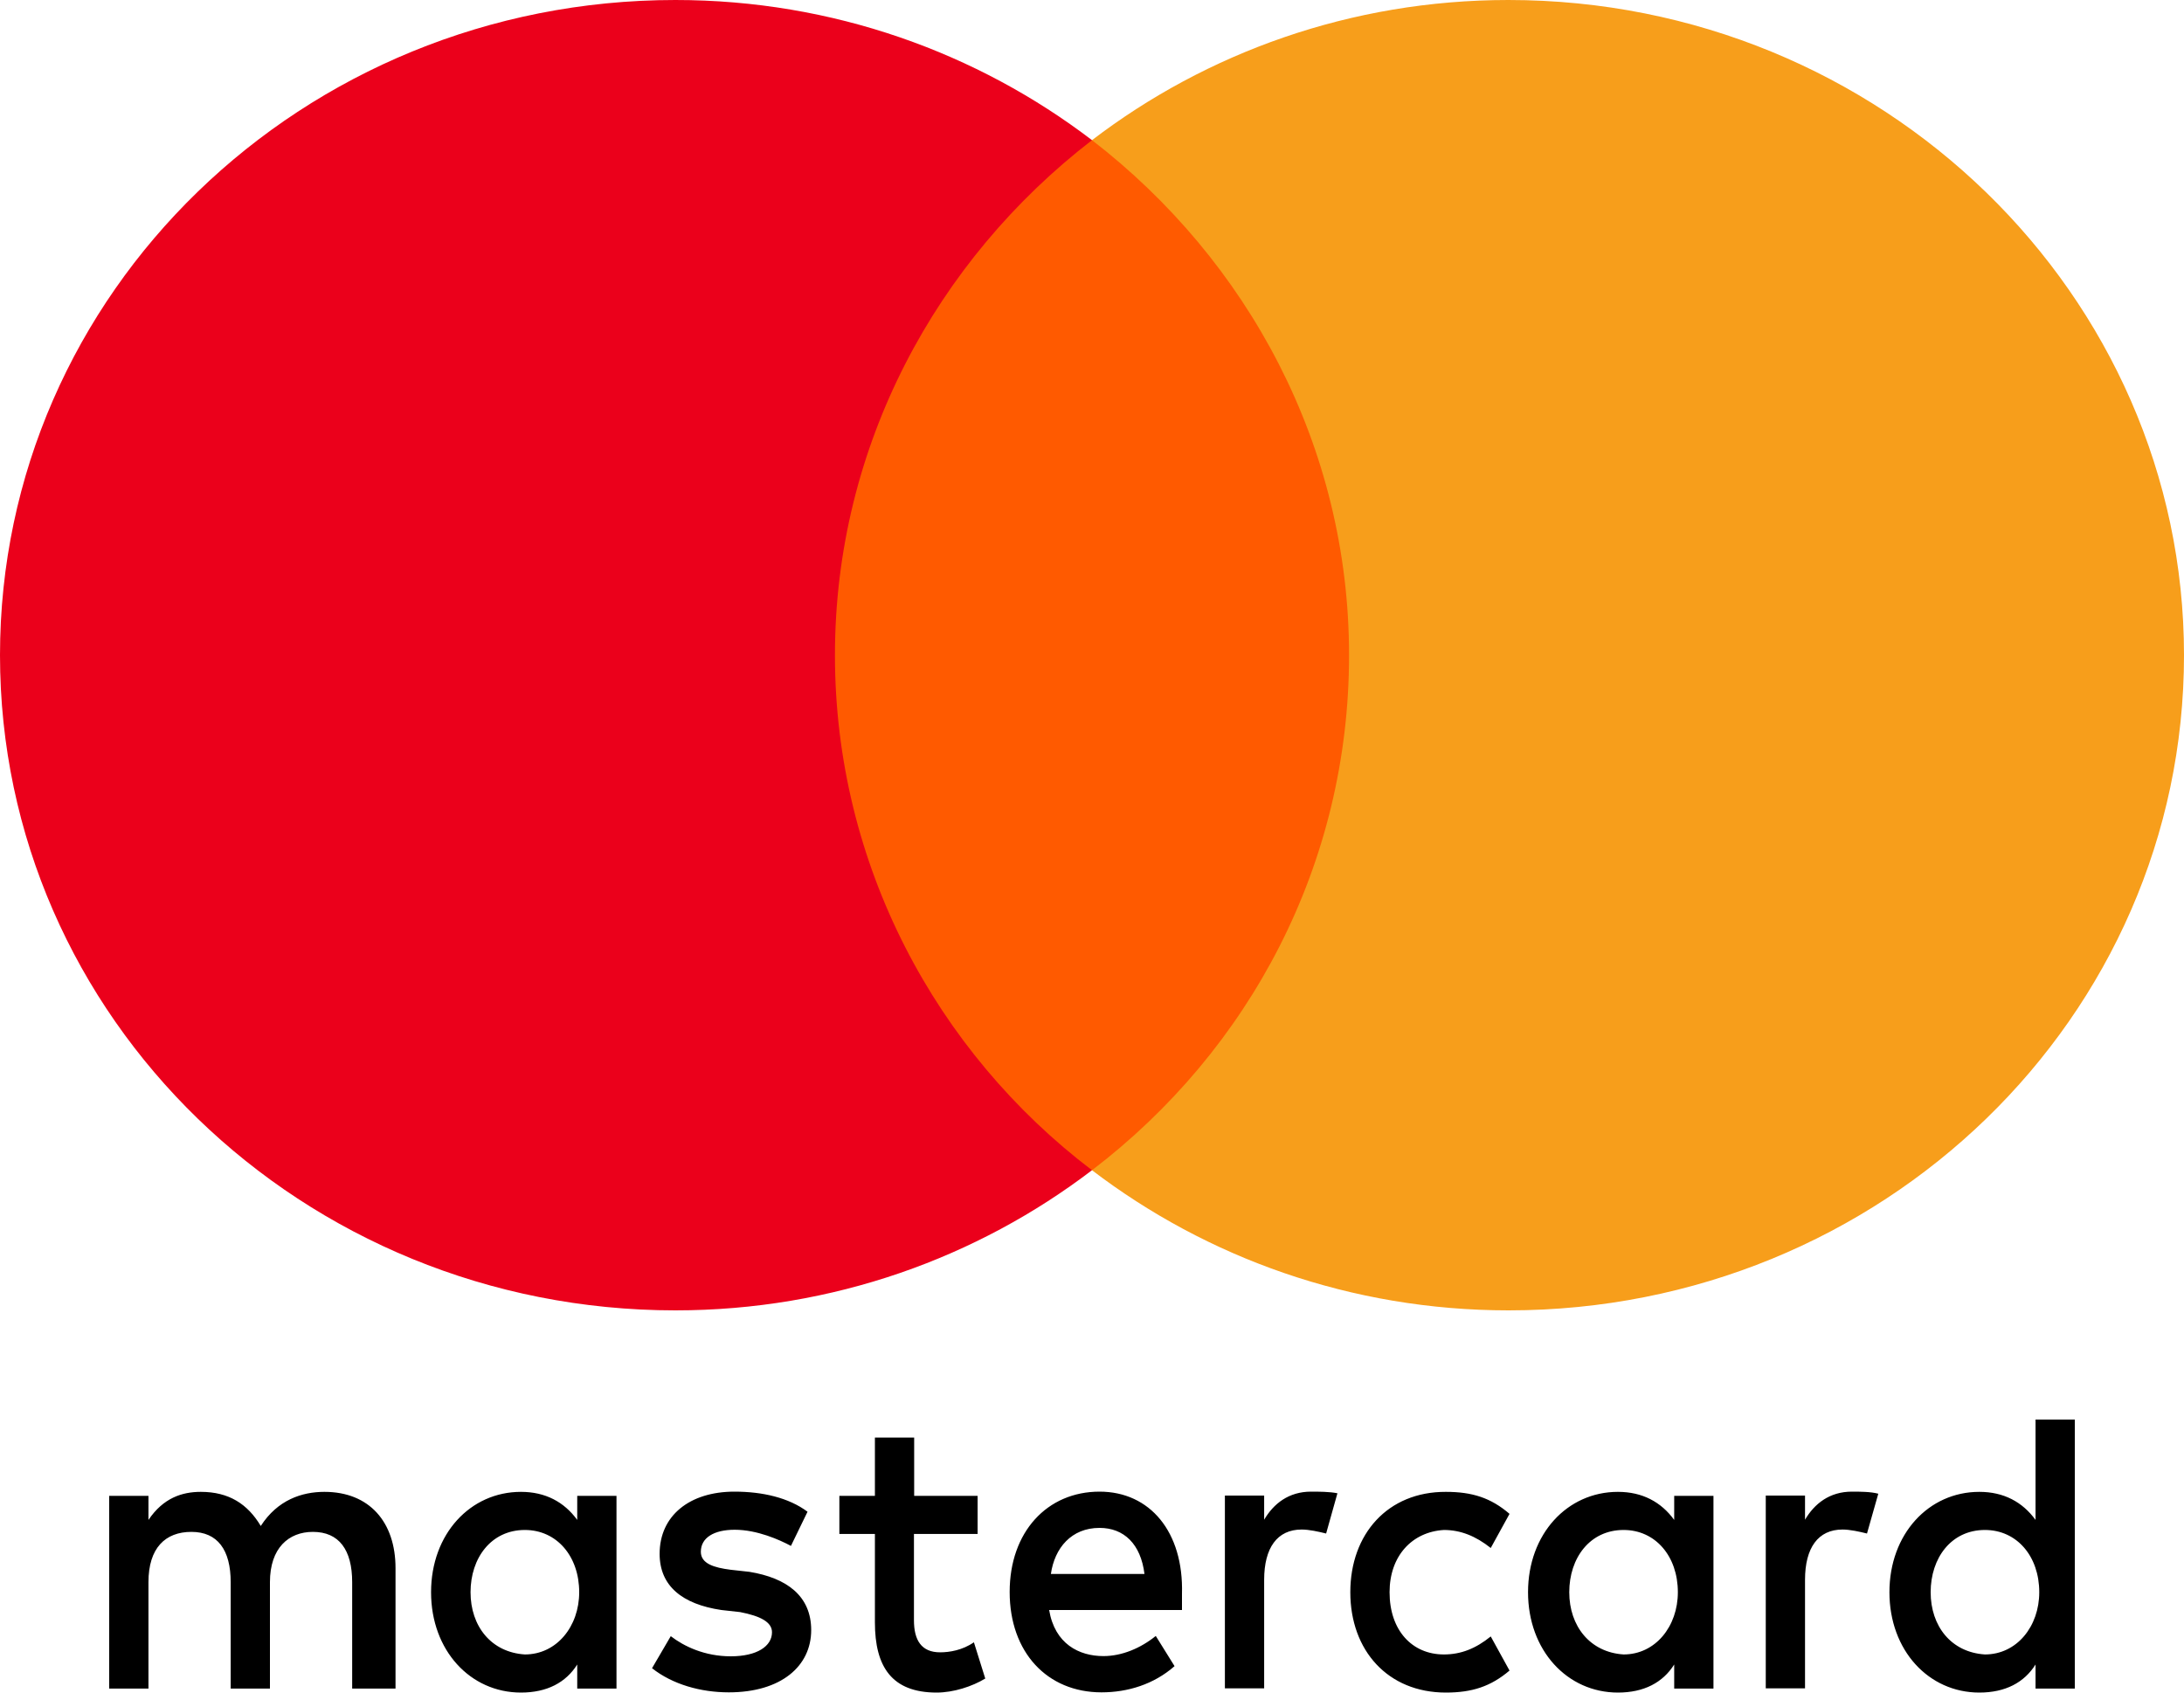 <svg width="40" height="31" viewBox="0 0 40 31" fill="none" xmlns="http://www.w3.org/2000/svg">
<path fill-rule="evenodd" clip-rule="evenodd" d="M38 29.162V26H37.281V27.838C37.041 27.508 36.698 27.324 36.251 27.324C35.324 27.324 34.605 28.095 34.605 29.162C34.605 30.229 35.324 31 36.251 31C36.73 31 37.073 30.816 37.281 30.486V30.927H38V29.162ZM16.743 27.397H17.905V28.095H16.739V29.676C16.739 30.04 16.875 30.263 17.218 30.263C17.39 30.263 17.629 30.224 17.837 30.079L18.045 30.743C17.805 30.889 17.462 31 17.154 31C16.331 31 16.024 30.524 16.024 29.715V28.095H15.373V27.397H16.024V26.33H16.743V27.397ZM7.244 28.721V30.927H6.45V28.978C6.45 28.387 6.21 28.057 5.731 28.057C5.287 28.057 4.944 28.352 4.944 28.978V30.927H4.225V28.978C4.225 28.387 3.985 28.057 3.506 28.057C3.027 28.057 2.719 28.352 2.719 28.978V30.927H2V27.397H2.719V27.838C2.991 27.435 3.334 27.324 3.678 27.324C4.193 27.324 4.536 27.547 4.776 27.949C5.084 27.47 5.531 27.324 5.942 27.324C6.765 27.324 7.244 27.877 7.244 28.721ZM24.012 27.32C23.601 27.32 23.325 27.542 23.153 27.834V27.392H22.434V30.923H23.153V28.935C23.153 28.348 23.393 28.014 23.84 28.014C23.976 28.014 24.148 28.052 24.288 28.087L24.495 27.35C24.352 27.32 24.148 27.32 24.012 27.32ZM13.451 27.32C13.967 27.32 14.446 27.431 14.79 27.688L14.486 28.314C14.278 28.202 13.867 28.018 13.456 28.018C13.076 28.018 12.836 28.164 12.836 28.421C12.836 28.639 13.076 28.712 13.384 28.751L13.727 28.789C14.41 28.901 14.857 29.23 14.857 29.856C14.857 30.516 14.306 30.996 13.348 30.996C12.832 30.996 12.317 30.85 11.942 30.554L12.285 29.967C12.525 30.152 12.904 30.336 13.384 30.336C13.863 30.336 14.139 30.152 14.139 29.895C14.139 29.71 13.931 29.599 13.555 29.526L13.212 29.488C12.493 29.381 12.081 29.046 12.081 28.459C12.081 27.761 12.629 27.32 13.451 27.32ZM33.918 27.32C33.507 27.32 33.231 27.542 33.059 27.834V27.392H32.34V30.923H33.059V28.935C33.059 28.348 33.299 28.014 33.746 28.014C33.882 28.014 34.054 28.052 34.194 28.087L34.401 27.358C34.261 27.32 34.058 27.32 33.918 27.32ZM26.481 31C25.418 31 24.731 30.229 24.731 29.162C24.731 28.095 25.418 27.32 26.481 27.324C26.96 27.324 27.303 27.431 27.647 27.727L27.303 28.352C27.028 28.134 26.752 28.022 26.445 28.022C25.861 28.057 25.45 28.498 25.45 29.162C25.45 29.86 25.861 30.302 26.445 30.302C26.756 30.302 27.028 30.195 27.303 29.972L27.647 30.597C27.303 30.889 26.96 31 26.481 31ZM31.382 29.162V27.397H30.663V27.838C30.423 27.508 30.079 27.324 29.632 27.324C28.705 27.324 27.986 28.095 27.986 29.162C27.986 30.229 28.705 31 29.632 31C30.111 31 30.455 30.816 30.663 30.486V30.927H31.382V29.162ZM29.736 28.022C29.117 28.022 28.741 28.536 28.741 29.162C28.741 29.783 29.121 30.263 29.736 30.302C30.319 30.302 30.73 29.788 30.73 29.162C30.73 28.502 30.319 28.022 29.736 28.022ZM20.138 27.32C19.179 27.32 18.492 28.057 18.492 29.158C18.492 30.263 19.179 30.996 20.174 30.996C20.653 30.996 21.132 30.85 21.512 30.516L21.168 29.963C20.893 30.186 20.549 30.332 20.21 30.332C19.762 30.332 19.319 30.109 19.215 29.488H21.648V29.192C21.68 28.057 21.061 27.32 20.138 27.32ZM20.961 28.828C20.893 28.279 20.585 27.984 20.138 27.984C19.622 27.984 19.315 28.352 19.247 28.828H20.961ZM36.354 28.022C35.735 28.022 35.36 28.536 35.36 29.162C35.36 29.783 35.735 30.263 36.354 30.302C36.938 30.302 37.349 29.788 37.349 29.162C37.349 28.502 36.938 28.022 36.354 28.022ZM11.291 29.162V27.397H10.572V27.838C10.332 27.508 9.988 27.324 9.541 27.324C8.614 27.324 7.895 28.095 7.895 29.162C7.895 30.229 8.614 31 9.541 31C10.02 31 10.364 30.816 10.572 30.486V30.927H11.291V29.162ZM9.613 28.022C8.994 28.022 8.618 28.536 8.618 29.162C8.618 29.783 8.994 30.263 9.613 30.302C10.196 30.302 10.608 29.788 10.608 29.162C10.608 28.502 10.196 28.022 9.613 28.022Z" fill="black"/>
<rect x="14.571" y="2.567" width="10.825" height="18.866" fill="#FF5A00"/>
<path d="M15.292 12C15.292 8.167 17.15 4.765 20 2.567C17.902 0.967 15.256 0 12.37 0C5.532 0 0 5.367 0 12C0 18.633 5.532 24 12.37 24C15.256 24 17.902 23.033 20 21.433C17.146 19.266 15.292 15.833 15.292 12Z" fill="#EB001B"/>
<path d="M40 12C40 18.633 34.468 24 27.63 24C24.744 24 22.098 23.033 20 21.433C22.886 19.231 24.708 15.833 24.708 12C24.708 8.167 22.85 4.765 20 2.567C22.094 0.967 24.74 0 27.626 0C34.468 0 40 5.402 40 12Z" fill="#F79E1B"/>
</svg>
